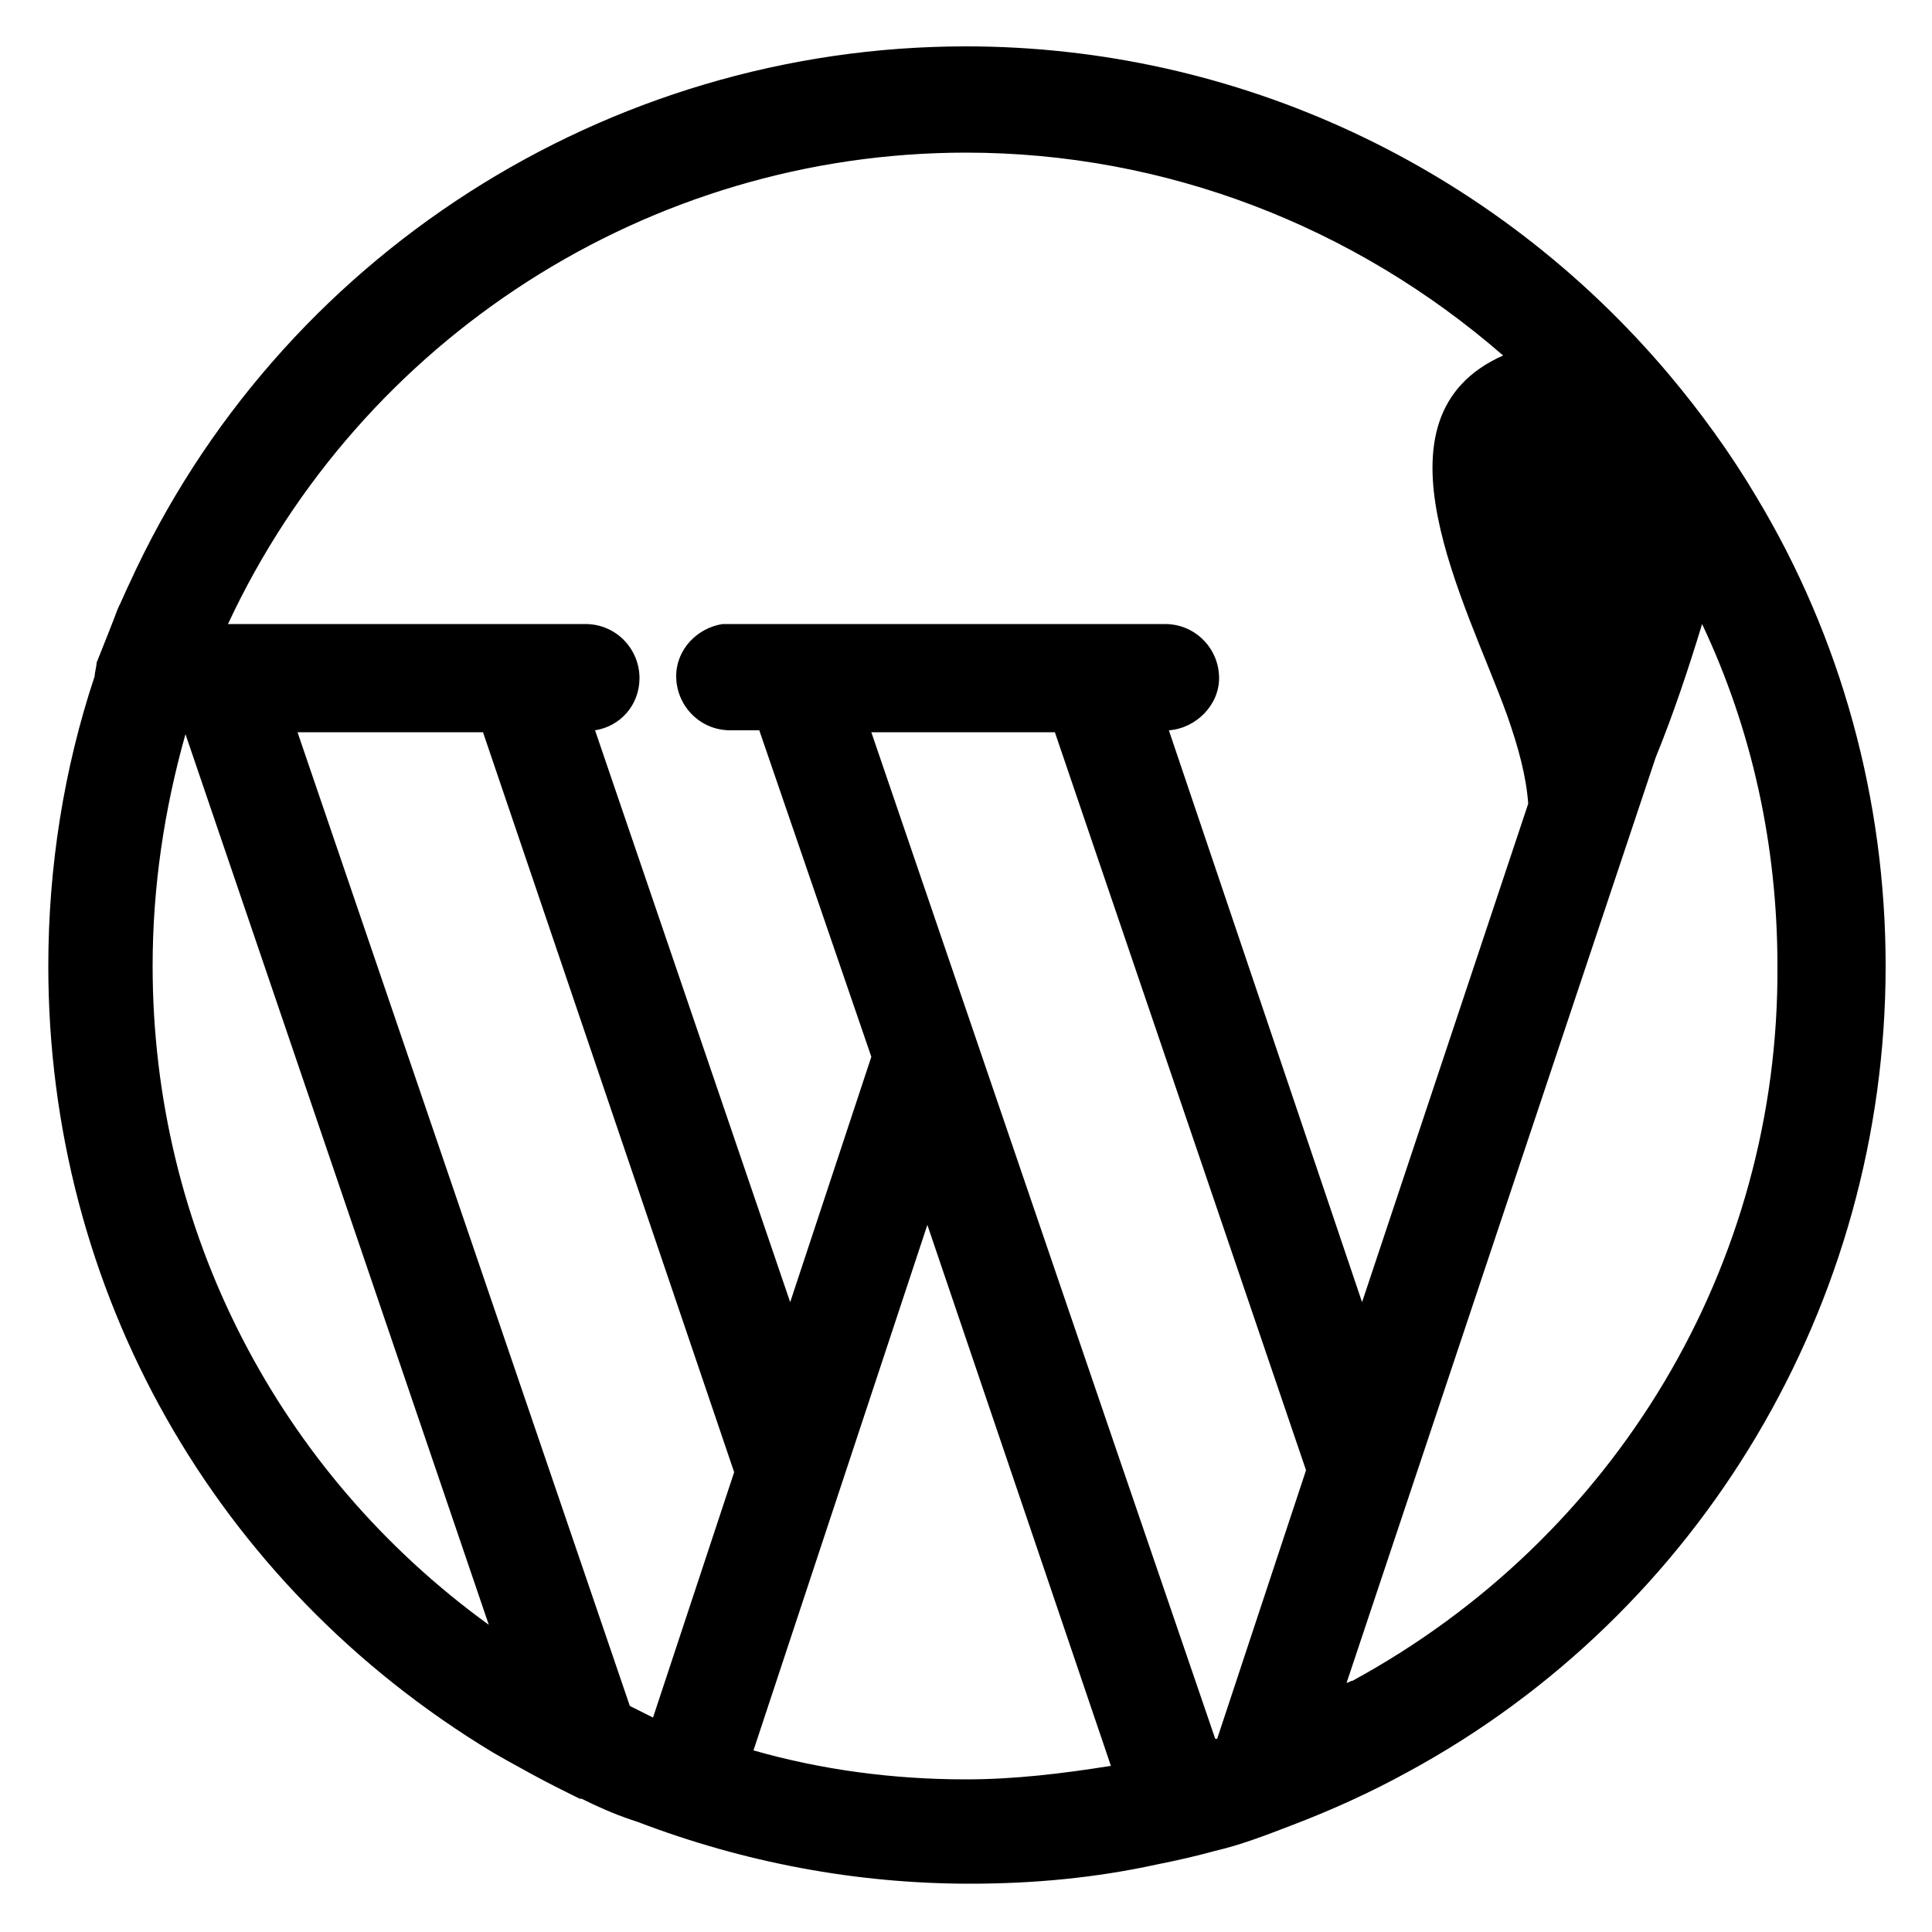 <?xml version="1.0" encoding="utf-8"?>
<!-- Generator: Adobe Illustrator 22.0.1, SVG Export Plug-In . SVG Version: 6.00 Build 0)  -->
<svg version="1.1" id="Layer_1" xmlns="http://www.w3.org/2000/svg" xmlns:xlink="http://www.w3.org/1999/xlink" x="0px" y="0px"
	 viewBox="0 0 100 100" style="enable-background:new 0 0 100 100;" xml:space="preserve">
<path d="M90.9,25.7c-1.3-2.2-2.9-4.4-4.5-6.3C77.3,8.6,64,2.4,50,2.4c-18.6,0-35.6,10.9-43.3,27.8c-0.2,0.4-0.4,0.9-0.6,1.3
	c-0.3,0.8-0.7,1.8-1.1,2.8C5,34.5,4.9,34.8,4.9,35c-1.6,4.8-2.4,9.9-2.4,15c0,16.8,8.6,32,23,40.7l0.7,0.4h0c0.9,0.5,1.8,1,2.6,1.4
	c0.4,0.2,0.8,0.4,1.2,0.6l0.1,0c0.8,0.4,1.7,0.8,2.6,1.1l0.3,0.1c5.5,2.1,11.3,3.2,17.2,3.2c3.3,0,6.5-0.3,9.7-1
	c1-0.2,1.9-0.4,3-0.7c1.3-0.3,2.6-0.8,3.9-1.3c2.1-0.8,4.1-1.7,6.1-2.8C88,83.5,97.6,67.5,97.6,50C97.6,41.4,95.3,33,90.9,25.7z
	 M50,7.9c10.3,0,20.1,3.8,27.8,10.5C70.6,21.6,75.9,31.2,78,37c0.6,1.7,1,3.2,1.1,4.6l-8.6,25.8L60.5,37.8c1.4-0.1,2.6-1.3,2.6-2.7
	c0-1.5-1.2-2.8-2.8-2.8h-1.7h-5.8h-7.5h-7.5h-0.4l0,0c-1.3,0.2-2.4,1.3-2.4,2.7c0,1.5,1.2,2.8,2.8,2.8h1.5l5.8,16.9l-4.2,12.7
	L30.8,37.8c1.3-0.2,2.3-1.3,2.3-2.7c0-1.5-1.2-2.8-2.8-2.8h-1.4h-6.1h-11C18.7,17.5,33.6,7.9,50,7.9z M45.1,37.9h0.2h7.5h1.8
	l13,38.2L63,90c0,0-0.1,0-0.1,0l-5.1-14.9l0,0L45.1,37.9z M32.6,88.3L15.4,37.9h7.4H25l13,38.3l-4.2,12.7
	C33.4,88.7,33,88.5,32.6,88.3z M7.9,50c0-4.1,0.6-8.1,1.7-12l15.7,46.1C14.4,76.2,7.9,63.7,7.9,50z M39,90.6L48,63.4l9.5,28
	c-2.5,0.4-5,0.7-7.5,0.7C46.2,92.1,42.5,91.6,39,90.6z M70,87c-0.1,0-0.2,0.1-0.3,0.1l16-47.9c0.9-2.2,1.7-4.6,2.4-6.9
	c2.6,5.5,3.9,11.5,3.9,17.7C92.1,65.5,83.6,79.6,70,87z"/>
</svg>
